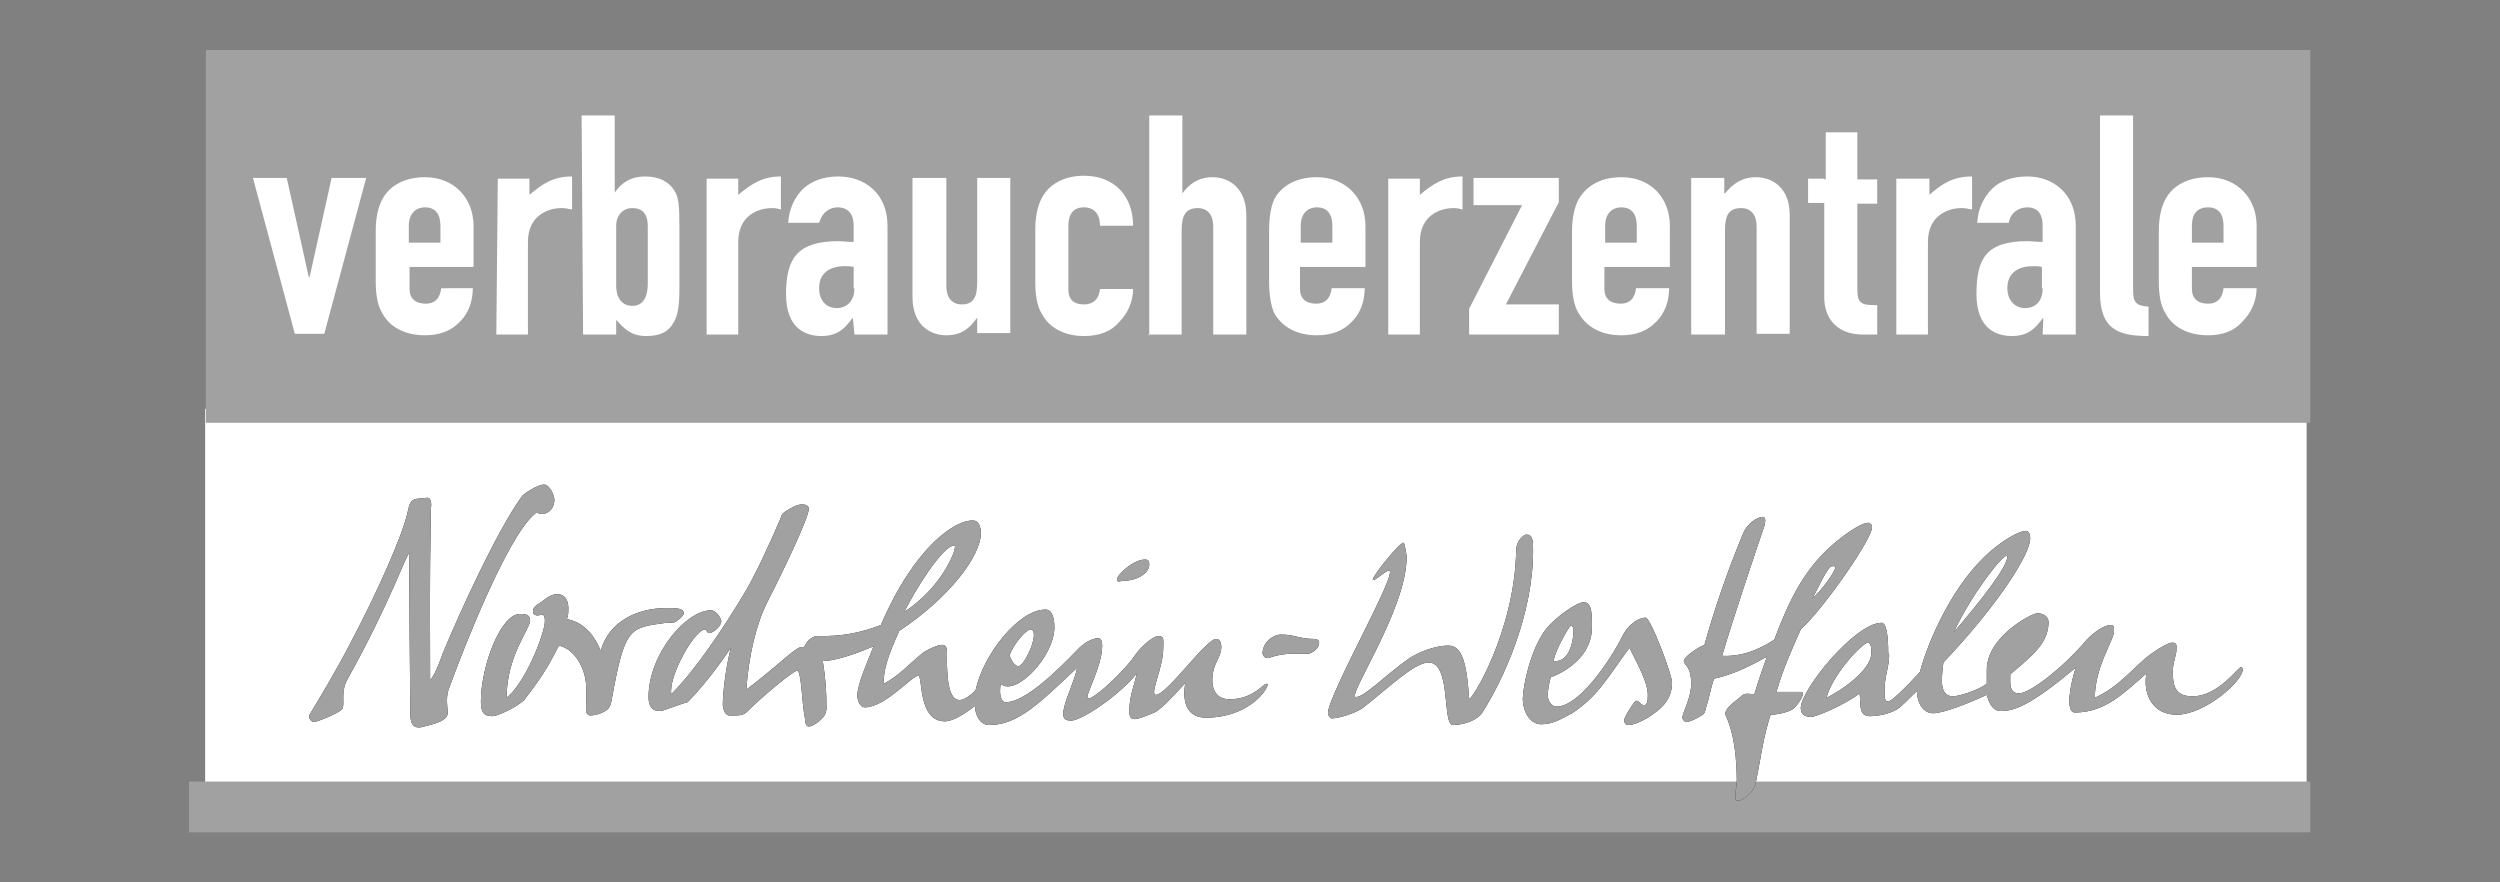 <?xml version="1.0" encoding="utf-8"?>
<!-- Generator: Adobe Illustrator 22.0.1, SVG Export Plug-In . SVG Version: 6.00 Build 0)  -->
<svg version="1.1" id="vz" xmlns="http://www.w3.org/2000/svg" xmlns:xlink="http://www.w3.org/1999/xlink" x="0px" y="0px"
	 viewBox="0 0 340 120" style="enable-background:new 0 0 340 120;" xml:space="preserve">
<rect x="0" y="0" width="340" height="120" fill="#808080" stroke="none"/>
<style type="text/css">
	.st0{fill:#FFFFFF;}
	.st1{fill:#A1A1A1;}
	.st2{clip-path:url(#SVGID_2_);fill:#FFFFFF;}
	.st3{clip-path:url(#SVGID_4_);fill:#A1A1A1;}
	.st4{clip-path:url(#SVGID_6_);fill:#181716;}
	.st5{clip-path:url(#SVGID_8_);fill:#A1A1A1;}
	.st6{clip-path:url(#SVGID_10_);fill:#181716;}
	.st7{clip-path:url(#SVGID_12_);fill:#A1A1A1;}
	.st8{clip-path:url(#SVGID_14_);fill:#181716;}
	.st9{clip-path:url(#SVGID_16_);fill:#A1A1A1;}
	.st10{clip-path:url(#SVGID_18_);fill:#181716;}
	.st11{clip-path:url(#SVGID_20_);fill:#A1A1A1;}
	.st12{clip-path:url(#SVGID_22_);fill:#181716;}
	.st13{clip-path:url(#SVGID_24_);fill:#A1A1A1;}
	.st14{clip-path:url(#SVGID_26_);fill:#181716;}
	.st15{clip-path:url(#SVGID_28_);fill:#A1A1A1;}
	.st16{clip-path:url(#SVGID_30_);fill:#181716;}
	.st17{clip-path:url(#SVGID_32_);fill:#A1A1A1;}
	.st18{clip-path:url(#SVGID_34_);fill:#181716;}
	.st19{clip-path:url(#SVGID_36_);fill:#A1A1A1;}
	.st20{clip-path:url(#SVGID_38_);fill:#181716;}
	.st21{clip-path:url(#SVGID_40_);fill:#A1A1A1;}
</style>
<g>
	<rect x="27.9" y="55.6" class="st0" width="285.8" height="52.8"/>
	<rect x="28" y="6.8" class="st1" width="286.2" height="50.7"/>
	<g>
		<g>
			<g>
				<g>
					<defs>
						<rect id="SVGID_1_" x="25.7" y="6.8" width="288.6" height="106.4"/>
					</defs>
					<clipPath id="SVGID_2_">
						<use xlink:href="#SVGID_1_"  style="overflow:visible;"/>
					</clipPath>
					<path class="st2" d="M298.1,30.7c0-1.6,0.7-2.5,2.2-2.5c1.4,0,2.1,0.9,2.1,2.5V33h-4.3V30.7z M306.9,36.5v-5.8
						c0-3.7-2.6-6.6-6.6-6.6c-2.7,0-4.8,1.1-5.8,3c-0.6,1.1-0.9,2.6-0.9,4.3v6.9c0,1.6,0.2,3.2,0.9,4.3c1,1.9,3.1,3,5.8,3
						c2,0,3.6-0.6,4.7-1.9c1.1-1.1,1.9-2.7,1.9-4.5h-4.5c-0.1,0.9-0.5,2.1-2.1,2.1c-1.4,0-2.2-0.7-2.2-2v-3H306.9z M285.6,39.8
						c0,5,2.5,5.9,6.6,5.9v-4c-1.7-0.1-2.1-0.6-2.1-2.2V15.7h-4.5V39.8L285.6,39.8z M277.8,39.2c0,1.7-0.9,2.7-2.4,2.7
						c-1.4,0-2.4-1.1-2.4-2.7c0-2.2,1.6-3,3.5-3c0.4,0,0.7,0,1.2,0.1V39.2L277.8,39.2z M277.8,45.5h4.5V30.7c0-4.3-3-6.7-6.6-6.7
						c-2,0-3.7,0.6-4.8,1.7s-1.9,2.7-2,4.6h4.3c0.2-1.4,1.4-2.1,2.5-2.1c1.6,0,2.1,1.1,2.1,2.5v2.2c-0.9,0-1.5-0.1-2.1-0.1
						c-5.6,0-6.9,2.4-6.9,7.2c0,4.7,2.7,5.7,4.8,5.7c2.1,0,3.1-0.9,4.2-2.4h0.1L277.8,45.5L277.8,45.5z M257.9,45.5h4.3V32.9
						c0-3.5,2.6-4.6,4.6-4.6c0.5,0,0.9,0.1,1.4,0.2v-4.5c-2.6,0-4.1,1-5.8,2.5v-2.2h-4.5V45.5z M248.1,24.3h-2.2v3.3h2.2v12.9
						c0,2.2,1.2,5,5.3,5h1.9v-4c-2,0-2.7-0.1-2.7-2.1V27.7h2.7v-3.3h-2.7v-6.4h-4.3v6.4H248.1z M230.1,45.5h4.5V31.3
						c0-2,0.5-3,2.2-3c1.4,0,2.1,1,2.1,2.5v14.6h4.5V29.2c0-3.7-2.4-5.1-4.6-5.1c-2,0-3.2,1-4.2,2.2h-0.1v-2.1H230v21.3H230.1z
						 M218.3,30.7c0-1.6,0.9-2.5,2.2-2.5c1.4,0,2.1,0.9,2.1,2.5V33h-4.3V30.7z M227.1,36.5v-5.8c0-3.7-2.5-6.6-6.6-6.6
						c-2.7,0-4.7,1.1-5.8,3c-0.6,1.1-0.9,2.6-0.9,4.3v6.9c0,1.6,0.2,3.2,0.9,4.3c1.1,1.9,3.1,3,5.8,3c2,0,3.6-0.6,4.8-1.9
						c1.1-1.1,1.7-2.7,1.7-4.5h-4.5c-0.1,0.9-0.5,2.1-2.1,2.1c-1.4,0-2.2-0.7-2.2-2v-3H227.1z M199.7,45.5h12.3v-4.1h-7.2l7.2-13.9
						v-3.3h-11.6v3.7h6.6l-7.2,14.1V45.5z M188.8,45.5h4.3V32.9c0-3.5,2.6-4.6,4.6-4.6c0.5,0,0.9,0.1,1.2,0.2v-4.5
						c-2.5,0-4,1-5.8,2.5v-2.2h-4.3V45.5z M176.9,30.7c0-1.6,0.9-2.5,2.2-2.5c1.4,0,2.1,0.9,2.1,2.5V33h-4.3V30.7z M185.7,36.5v-5.8
						c0-3.7-2.6-6.6-6.6-6.6c-2.7,0-4.8,1.1-5.8,3c-0.5,1.1-0.7,2.6-0.7,4.3v6.9c0,1.6,0.2,3.2,0.7,4.3c1.1,1.9,3.1,3,5.8,3
						c2,0,3.6-0.6,4.8-1.9c1.1-1.1,1.7-2.7,1.7-4.5h-4.5c-0.1,0.9-0.5,2.1-2.1,2.1c-1.4,0-2.2-0.7-2.2-2v-3H185.7z M156.2,45.5h4.5
						V31.3c0-1.9,0.5-3,2.2-3c1.4,0,2.1,1,2.1,2.5v14.7h4.5V29.3c0-3.8-2.4-5.2-4.6-5.2c-2,0-3.2,1-4.1,2.2l0,0V15.7h-4.5v29.9
						H156.2z M145.3,30.7c0-1.6,0.7-2.5,2.1-2.5s2.2,0.9,2.2,2.5h4.5c0-4-2.5-6.8-6.7-6.8c-2.6,0-4.7,1.1-5.7,3
						c-0.6,1.1-0.9,2.6-0.9,4.3v7.2c0,1.6,0.2,3.2,0.9,4.3c1,1.9,3.1,3,5.7,3c2.1,0,3.7-0.6,4.8-1.9c1.1-1.1,1.9-2.7,1.9-4.5h-4.5
						c-0.1,0.9-0.5,2.1-2.2,2.1c-1.4,0-2.1-0.7-2.1-2C145.3,39.5,145.3,30.7,145.3,30.7z M137.4,24.2h-4.5v14.2c0,2-0.5,3-2.1,3
						c-1.4,0-2.1-1-2.1-2.5V24.2h-4.6v16.2c0,3.8,2.4,5.2,4.6,5.2c2.1,0,3.2-1,4.2-2.4l0,0v2.1h4.5
						C137.4,45.4,137.4,24.2,137.4,24.2z M116.2,39.2c0,1.7-1,2.7-2.4,2.7c-1.5,0-2.4-1.1-2.4-2.7c0-2.2,1.6-3,3.5-3
						c0.4,0,0.7,0,1.2,0.1V39.2z M116.2,45.5h4.5V30.7c0-4.3-3-6.7-6.7-6.7c-2,0-3.6,0.6-4.8,1.7c-1.1,1.1-1.9,2.7-2,4.6h4.2
						c0.4-1.4,1.4-2.1,2.5-2.1c1.6,0,2.2,1.1,2.2,2.5v2.2c-1,0-1.5-0.1-2.1-0.1c-5.6,0-7.1,2.4-7.1,7.2c0,4.7,2.7,5.7,4.8,5.7
						c2.1,0,3.1-0.9,4.2-2.4h0.1L116.2,45.5L116.2,45.5z M96.1,45.5h4.3V32.9c0-3.5,2.6-4.6,4.6-4.6c0.5,0,0.9,0.1,1.2,0.2v-4.5
						c-2.5,0-4,1-5.8,2.5v-2.2h-4.3V45.5z M88.1,38.6c0,1.7-0.6,3-2.1,3c-1.4,0-2.2-1.1-2.2-2.7v-8.2c0-1.4,0.9-2.4,2.2-2.4
						c1.7,0,2.1,1.2,2.1,2.5V38.6z M79.3,45.5h4.5v-2c1.1,1.2,2,2.2,4.1,2.2c1.9,0,3.1-0.6,3.8-2c0.5-0.9,0.7-2.2,0.7-4.5v-8.2
						c0-3.1-0.1-4.2-0.7-5.1c-0.7-1.1-1.9-1.9-4-1.9c-1.7,0-3.1,0.7-4.1,2.2l0,0V15.7h-4.5L79.3,45.5L79.3,45.5z M67.5,45.5h4.3
						V32.9c0-3.5,2.6-4.6,4.6-4.6c0.5,0,0.9,0.1,1.4,0.2v-4.5c-2.6,0-4,1-5.8,2.5v-2.2h-4.3L67.5,45.5L67.5,45.5z M55.6,30.7
						c0-1.6,0.9-2.5,2.2-2.5c1.4,0,2.1,0.9,2.1,2.5V33h-4.3V30.7z M64.4,36.5v-5.8c0-3.7-2.6-6.6-6.6-6.6c-2.7,0-4.8,1.1-5.8,3
						c-0.6,1.1-0.9,2.6-0.9,4.3v6.9c0,1.6,0.2,3.2,0.9,4.3c1,1.9,3.1,3,5.8,3c2,0,3.6-0.6,4.8-1.9c1.1-1.1,1.7-2.7,1.7-4.5H60
						c-0.1,0.9-0.5,2.1-2.1,2.1c-1.4,0-2.2-0.7-2.2-2v-3H64.4z M49.8,24.2h-4.7l-3,13.5H42l-3-13.5h-4.6l5.7,21.2h4L49.8,24.2z"/>
				</g>
			</g>
		</g>
		<g>
			<g>
				<g>
					<defs>
						<rect id="SVGID_3_" x="25.7" y="6.8" width="288.6" height="106.4"/>
					</defs>
					<clipPath id="SVGID_4_">
						<use xlink:href="#SVGID_3_"  style="overflow:visible;"/>
					</clipPath>
					<rect x="25.7" y="106.3" class="st3" width="288.5" height="6.9"/>
				</g>
			</g>
		</g>
		<g>
			<g>
				<g>
					<defs>
						<rect id="SVGID_5_" x="25.7" y="6.8" width="288.6" height="106.4"/>
					</defs>
					<clipPath id="SVGID_6_">
						<use xlink:href="#SVGID_5_"  style="overflow:visible;"/>
					</clipPath>
					<path class="st4" d="M211.3,89.9c1.7,0.2,2.6-1.7,2.7-4.1c0-0.4-0.1-0.7-0.4-0.7C213.4,85.2,211.4,88.6,211.3,89.9 M209.6,98.5
						c-1.5,0-2.5-1.7-2.5-3.5c0-1.5,1-6.7,3.2-9.5c1.2-1.5,4.1-3.6,5.1-3.6c1.2,0,1.1,2,1.1,3.5c0,3.6-3.3,5.9-5.6,6.7
						c-0.2,0.7-0.4,1.7-0.4,2.5c0,0.7,0.5,1.5,1.2,1.5c3,0,7.2-6.1,8.9-9.5c1-2,2.5-2.6,3.2-2.6s3.6,7.8,3.6,8.8
						c0,2.5-1.6,3.7-3.3,4.8c-1,0.6-2,1-2.6,1c-0.4,0-0.6-0.2-0.6-0.7c0-0.4,1.4-2.6,1.6-2.6c0.5,0,0.6,0.6,1.1,0.6s0.5-0.9,0.5-1.4
						c0-1.7-1.4-4.2-2.5-6.4c-3,4.1-4.3,6.6-7.8,8.9C212.4,97.7,211.3,98.5,209.6,98.5"/>
				</g>
			</g>
		</g>
		<g>
			<g>
				<g>
					<defs>
						<rect id="SVGID_7_" x="25.7" y="6.8" width="288.6" height="106.4"/>
					</defs>
					<clipPath id="SVGID_8_">
						<use xlink:href="#SVGID_7_"  style="overflow:visible;"/>
					</clipPath>
					<path class="st5" d="M211.3,89.9c1.7,0.2,2.6-1.7,2.7-4.1c0-0.4-0.1-0.7-0.4-0.7C213.4,85.2,211.4,88.6,211.3,89.9 M209.6,98.5
						c-1.5,0-2.5-1.7-2.5-3.5c0-1.5,1-6.7,3.2-9.5c1.2-1.5,4.1-3.6,5.1-3.6c1.2,0,1.1,2,1.1,3.5c0,3.6-3.3,5.9-5.6,6.7
						c-0.2,0.7-0.4,1.7-0.4,2.5c0,0.7,0.5,1.5,1.2,1.5c3,0,7.2-6.1,8.9-9.5c1-2,2.5-2.6,3.2-2.6s3.6,7.8,3.6,8.8
						c0,2.5-1.6,3.7-3.3,4.8c-1,0.6-2,1-2.6,1c-0.4,0-0.6-0.2-0.6-0.7c0-0.4,1.4-2.6,1.6-2.6c0.5,0,0.6,0.6,1.1,0.6s0.5-0.9,0.5-1.4
						c0-1.7-1.4-4.2-2.5-6.4c-3,4.1-4.3,6.6-7.8,8.9C212.4,97.7,211.3,98.5,209.6,98.5"/>
				</g>
			</g>
		</g>
		<g>
			<g>
				<g>
					<defs>
						<rect id="SVGID_9_" x="25.7" y="6.8" width="288.6" height="106.4"/>
					</defs>
					<clipPath id="SVGID_10_">
						<use xlink:href="#SVGID_9_"  style="overflow:visible;"/>
					</clipPath>
					<path class="st6" d="M246.5,81.4c1.2-1.1,3-3.5,3.1-4.2c0-0.2-0.1-0.2-0.4-0.2C248.6,76.9,247.2,80.1,246.5,81.4 M229.3,98.2
						c-0.2,0-0.5-0.4-0.5-0.6c0-0.6,1.2-2.7,1.2-4.6c0-2.5-1-2.5-1-3.1c0-0.5,1.6-1.7,2.8-2.2c1.6-5.6,3.1-9.9,5.2-15
						c0.6-1.6,2.1-2.4,2.7-2.4c0.4,0,0.5,0.4,0.2,1.4c-1.2,3.5-4,11.8-5.7,17.5c2.2,0.1,4.5-0.5,7.1-2.2c2.1-5.6,4.1-9.5,7.8-12.8
						c1.7-1.5,4-3.1,5-3.1c0.2,0,0.5,0.2,0.5,0.6c0,1.6-6.6,11.1-9.7,13.9c-1.1,2.5-2.4,5.3-3.3,8.5c1.2,0,2,0,3.2,0
						c0.2,0,0.4,0,0.4,0.2c0,0.5-0.6,1.4-1.2,2c-0.5,0.5-2.2,0.9-3.2,0.9c-1.1,3.5-1.2,5.3-2,9.2c-0.4,1.7-2,2.5-2.4,2.5
						s-0.4-0.2-0.4-0.7c0-0.7,0.2-1.2,0.2-2c0-5-0.9-7.6-1.5-8.9c-0.4-0.9,1.6-2.1,2.2-2.7c0.4-0.4,1-0.2,1.7-0.2
						c0.6-2,1.2-3.7,1.7-5.1c-2.8,1.6-5.2,2.6-7.2,3c-0.5,1.5-0.6,2.5-1.1,4c-0.1,0.4-0.1,0.6-0.4,0.9
						C231.1,97.5,229.9,98.2,229.3,98.2"/>
				</g>
			</g>
		</g>
		<g>
			<g>
				<g>
					<defs>
						<rect id="SVGID_11_" x="25.7" y="6.8" width="288.6" height="106.4"/>
					</defs>
					<clipPath id="SVGID_12_">
						<use xlink:href="#SVGID_11_"  style="overflow:visible;"/>
					</clipPath>
					<path class="st7" d="M246.5,81.4c1.2-1.1,3-3.5,3.1-4.2c0-0.2-0.1-0.2-0.4-0.2C248.6,76.9,247.2,80.1,246.5,81.4 M229.3,98.2
						c-0.2,0-0.5-0.4-0.5-0.6c0-0.6,1.2-2.7,1.2-4.6c0-2.5-1-2.5-1-3.1c0-0.5,1.6-1.7,2.8-2.2c1.6-5.6,3.1-9.9,5.2-15
						c0.6-1.6,2.1-2.4,2.7-2.4c0.4,0,0.5,0.4,0.2,1.4c-1.2,3.5-4,11.8-5.7,17.5c2.2,0.1,4.5-0.5,7.1-2.2c2.1-5.6,4.1-9.5,7.8-12.8
						c1.7-1.5,4-3.1,5-3.1c0.2,0,0.5,0.2,0.5,0.6c0,1.6-6.6,11.1-9.7,13.9c-1.1,2.5-2.4,5.3-3.3,8.5c1.2,0,2,0,3.2,0
						c0.2,0,0.4,0,0.4,0.2c0,0.5-0.6,1.4-1.2,2c-0.5,0.5-2.2,0.9-3.2,0.9c-1.1,3.5-1.2,5.3-2,9.2c-0.4,1.7-2,2.5-2.4,2.5
						s-0.4-0.2-0.4-0.7c0-0.7,0.2-1.2,0.2-2c0-5-0.9-7.6-1.5-8.9c-0.4-0.9,1.6-2.1,2.2-2.7c0.4-0.4,1-0.2,1.7-0.2
						c0.6-2,1.2-3.7,1.7-5.1c-2.8,1.6-5.2,2.6-7.2,3c-0.5,1.5-0.6,2.5-1.1,4c-0.1,0.4-0.1,0.6-0.4,0.9
						C231.1,97.5,229.9,98.2,229.3,98.2"/>
				</g>
			</g>
		</g>
		<g>
			<g>
				<g>
					<defs>
						<rect id="SVGID_13_" x="25.7" y="6.8" width="288.6" height="106.4"/>
					</defs>
					<clipPath id="SVGID_14_">
						<use xlink:href="#SVGID_13_"  style="overflow:visible;"/>
					</clipPath>
					<path class="st8" d="M265.7,86c3.7-4.3,7.3-8.9,7.3-10.3c0-0.1,0-0.1-0.1-0.1C272.3,75.5,268.2,80.7,265.7,86 M248.4,94.9
						c1.5-0.7,6.1-3.6,6.1-6.1c0-0.6,0-1.4-0.5-1.4C253.1,87.6,249.2,91.8,248.4,94.9 M264.3,90.1c-0.1,0.9-0.2,1.6-0.2,2.5
						c0,1.5,0.6,2.1,1.5,2.1c0.7,0,3.2-0.7,4.6-1.7c0-0.7,0-1.1,0-1.9c0-4.5,6.1-7.7,6.9-7.7c0.7,0,1.5,0.4,1.5,1.2
						c0,2.8-2.1,4.5-5.2,7.1c0,1.2-0.2,2.6,1.2,2.6c1.4,0,5.8-3.3,9.2-7.3c1-1.1,2.5-2,3.2-2c0.6,0,0.5,0.4,0.5,0.9
						c0,1.1-2.6,4.8-2.6,9c3-1.4,4.3-3.1,6.9-5.4c1.5-1.2,3.1-2.1,3.6-2.1c0.7,0,0.6,0.4,0.6,0.9c0,0.9-0.5,1.7-0.5,3.1
						c0,2,0.4,3.3,2.7,3.3c3.5,0,6.2-4,6.6-4c0.1,0,0.2,0.2,0.2,0.4c0,1.5-5.1,6.1-9,6.1c-3.1,0-4.6-2.6-4.1-5.6
						c-3,2.6-5.6,5.3-9.7,5.3c-1.4,0-0.6-4,0.1-6.1c-6.1,5.1-8.3,5.9-10.2,5.9c-1.1,0-1.6-1.1-1.9-2.2c-2.6,1.2-5.9,2.5-7.3,2.5
						s-2.2-1.5-2.2-3c-0.7,0.6-1.4,1.4-2.1,2c-1.1,1.1-3.3,1.4-4.3,1.4c-1.6,0-1.2-1.7-1.4-3.1c-1.9,1.5-5.9,3.2-6.6,3.2
						c-0.6,0-1.4-0.2-1.4-1.2c0-2.5,7.4-11.6,11-11.6c0.7,0,0.9,2,0.9,4.1c0.2,0,0.1,0.6,0.1,0.9c-0.2,1.7-0.6,2.5-0.6,4.2
						c0,0.6-0.1,1.5,0.5,1.5c0.4,0,2.1-1.6,4.3-4c1.2-4.5,4.7-12.3,9.7-16.5c1.6-1.4,3.8-2.7,4.7-2.7c0.4,0,0.6,0.5,0.6,0.9
						C276.3,75.1,271.8,82.2,264.3,90.1"/>
				</g>
			</g>
		</g>
		<g>
			<g>
				<g>
					<defs>
						<rect id="SVGID_15_" x="25.7" y="6.8" width="288.6" height="106.4"/>
					</defs>
					<clipPath id="SVGID_16_">
						<use xlink:href="#SVGID_15_"  style="overflow:visible;"/>
					</clipPath>
					<path class="st9" d="M265.7,86c3.7-4.3,7.3-8.9,7.3-10.3c0-0.1,0-0.1-0.1-0.1C272.3,75.5,268.2,80.7,265.7,86 M248.4,94.9
						c1.5-0.7,6.1-3.6,6.1-6.1c0-0.6,0-1.4-0.5-1.4C253.1,87.6,249.2,91.8,248.4,94.9 M264.3,90.1c-0.1,0.9-0.2,1.6-0.2,2.5
						c0,1.5,0.6,2.1,1.5,2.1c0.7,0,3.2-0.7,4.6-1.7c0-0.7,0-1.1,0-1.9c0-4.5,6.1-7.7,6.9-7.7c0.7,0,1.5,0.4,1.5,1.2
						c0,2.8-2.1,4.5-5.2,7.1c0,1.2-0.2,2.6,1.2,2.6c1.4,0,5.8-3.3,9.2-7.3c1-1.1,2.5-2,3.2-2c0.6,0,0.5,0.4,0.5,0.9
						c0,1.1-2.6,4.8-2.6,9c3-1.4,4.3-3.1,6.9-5.4c1.5-1.2,3.1-2.1,3.6-2.1c0.7,0,0.6,0.4,0.6,0.9c0,0.9-0.5,1.7-0.5,3.1
						c0,2,0.4,3.3,2.7,3.3c3.5,0,6.2-4,6.6-4c0.1,0,0.2,0.2,0.2,0.4c0,1.5-5.1,6.1-9,6.1c-3.1,0-4.6-2.6-4.1-5.6
						c-3,2.6-5.6,5.3-9.7,5.3c-1.4,0-0.6-4,0.1-6.1c-6.1,5.1-8.3,5.9-10.2,5.9c-1.1,0-1.6-1.1-1.9-2.2c-2.6,1.2-5.9,2.5-7.3,2.5
						s-2.2-1.5-2.2-3c-0.7,0.6-1.4,1.4-2.1,2c-1.1,1.1-3.3,1.4-4.3,1.4c-1.6,0-1.2-1.7-1.4-3.1c-1.9,1.5-5.9,3.2-6.6,3.2
						c-0.6,0-1.4-0.2-1.4-1.2c0-2.5,7.4-11.6,11-11.6c0.7,0,0.9,2,0.9,4.1c0.2,0,0.1,0.6,0.1,0.9c-0.2,1.7-0.6,2.5-0.6,4.2
						c0,0.6-0.1,1.5,0.5,1.5c0.4,0,2.1-1.6,4.3-4c1.2-4.5,4.7-12.3,9.7-16.5c1.6-1.4,3.8-2.7,4.7-2.7c0.4,0,0.6,0.5,0.6,0.9
						C276.3,75.1,271.8,82.2,264.3,90.1"/>
				</g>
			</g>
		</g>
		<g>
			<g>
				<g>
					<defs>
						<rect id="SVGID_17_" x="25.7" y="6.8" width="288.6" height="106.4"/>
					</defs>
					<clipPath id="SVGID_18_">
						<use xlink:href="#SVGID_17_"  style="overflow:visible;"/>
					</clipPath>
					<path class="st10" d="M123,83.2c5.4-3.5,7.3-9,6.8-9C128.2,74.1,124.2,80.7,123,83.2 M137.3,89.1c0.2,0.7,0.7,1.5,1.2,1.5
						c0.9,0,3.1-5,1.6-5C139.5,85.7,137.9,87.5,137.3,89.1 M89.7,96.7c-0.9,0-1.5-0.5-1.5-1.9c0-5.8,5.1-11.8,8.5-11.8
						c0.7,0,1.4,1.1,1.4,1.5c0,0.7-1.2,1.6-1.6,1.6s-0.4-0.5-0.6-0.5c-1.4,0-5,6.3-4.6,8.8c3.3-3.3,7.1-9,9.8-13.5
						c1.4-2.2,3.7-7.2,5.1-10.5c0.1-0.5,0.4-0.7,0.7-0.9c0.7-0.4,1.4-0.9,2.2-0.9c0.5,0,0.9,0.2,0.9,0.6c0,1.1-3.1,7.7-5.7,12.8
						c-1.5,3-2.5,7.4-2.8,11.8c5-3.8,7.2-6.4,7.8-5.7c0.4-0.7,0.6-1.1,1.2-1.4c0.2-0.1,0.4-0.2,0.5-0.2c3.6,0.1,6.2-0.5,8.8-1.5
						c4.6-10.7,10.2-14.4,12.6-14.2c0.7,0,1,0.9,1,1.7c0,3.1-4.3,8.8-11.1,13.3c-1.5,3.3-2.2,5.4-2.1,7.2c2.2-1.2,3.3-2.6,5.3-4.2
						c0.5-0.4,2-1.1,2.6-1.1c1,0,0.6,1.2,0.7,3c0.1,3.2,0.7,4.5,1.7,4.5c0.9,0,2.1-1.2,2.2-1.4c1-4.7,5.8-10.9,9.5-10.9
						c0.9,0,1.2,1.2,1.2,2.4c0,4-5.3,9.5-7.3,7.7c-0.2,1.1-0.1,2.5,0.7,2.5c2.6,0,6.9-4.2,9.7-7.1c0.9-1,2.1-1.6,2.8-1.6
						c0.5,0,0.6,0.5,0.6,1c0,3-2.6,7.2-1.9,7.2c1,0,5.2-4.1,6.3-5.8c1.1-1.6,2.7-2.7,3.2-2.7c0.9,0,0.7,0.5,0.7,1.7
						c0,2.6-1.9,6.3-1,6.3c1.5,0,6.8-7.6,8.2-7.6c0.5,0,0.7,0.5,0.7,1.1c0,0.9-0.5,1.6-0.9,2.6c-0.6,1.7-0.6,4.5,2,4.5
						c3.2,0,4.6-2.1,5-2.1c0.1,0,0.2,0,0.2,0.1c0,0.7-2.6,4.5-8.4,4.5c-2.8,0-3.2-2.5-2.8-4.7c-1.5,1.6-3.3,3.6-4.2,4
						c-1.2,0.5-2.2,0.9-2.7,0.9c-0.7,0-0.7-0.6-0.7-1.2c0-2,0.6-3.1,1-5c-2.6,3.2-7.6,6.4-8.9,6.4c-0.6,0-1.1-0.1-1.1-0.9
						c0-1.5,1.5-4.3,1.9-6.3c-5.3,5-8.1,7.8-12,7.8c-1.1,0-1.9-1.2-1.9-2.6c-1.4,1.1-3,2.1-4.1,2.1c-3.7,0-3-6.2-3.6-6.2
						c-0.9,0-4.5,4.3-7.3,4.3c-0.6,0-1-0.9-1-1.6c0-1.6,1.4-4.6,2.2-6.7c-3.3,1.4-5.6,2-6.9,2c0.4,2.5,0.5,4.1,0.5,6.4
						c0,0.4-0.1,0.6-0.2,0.9c-0.6,0.9-1.7,1.6-2.2,1.6c-0.4,0-0.5-0.5-0.5-0.9c-0.5-2.6-0.5-6.7-1.1-6.7c-0.4,0-4.3,3.1-6.8,5.6
						c-0.6,0.6-1.4,0.5-2.4,0.5c-0.6,0-0.9-0.9-0.9-1.5c0-1.5,0.4-5.1,1.1-7.7c-2,3-4.3,5.8-5.9,7.4C92,95.9,90.3,96.7,89.7,96.7"/>
				</g>
			</g>
		</g>
		<g>
			<g>
				<g>
					<defs>
						<rect id="SVGID_19_" x="25.7" y="6.8" width="288.6" height="106.4"/>
					</defs>
					<clipPath id="SVGID_20_">
						<use xlink:href="#SVGID_19_"  style="overflow:visible;"/>
					</clipPath>
					<path class="st11" d="M123,83.2c5.4-3.5,7.3-9,6.8-9C128.2,74.1,124.2,80.7,123,83.2 M137.3,89.1c0.2,0.7,0.7,1.5,1.2,1.5
						c0.9,0,3.1-5,1.6-5C139.5,85.7,137.9,87.5,137.3,89.1 M89.7,96.7c-0.9,0-1.5-0.5-1.5-1.9c0-5.8,5.1-11.8,8.5-11.8
						c0.7,0,1.4,1.1,1.4,1.5c0,0.7-1.2,1.6-1.6,1.6s-0.4-0.5-0.6-0.5c-1.4,0-5,6.3-4.6,8.8c3.3-3.3,7.1-9,9.8-13.5
						c1.4-2.2,3.7-7.2,5.1-10.5c0.1-0.5,0.4-0.7,0.7-0.9c0.7-0.4,1.4-0.9,2.2-0.9c0.5,0,0.9,0.2,0.9,0.6c0,1.1-3.1,7.7-5.7,12.8
						c-1.5,3-2.5,7.4-2.8,11.8c5-3.8,7.2-6.4,7.8-5.7c0.4-0.7,0.6-1.1,1.2-1.4c0.2-0.1,0.4-0.2,0.5-0.2c3.6,0.1,6.2-0.5,8.8-1.5
						c4.6-10.7,10.2-14.4,12.6-14.2c0.7,0,1,0.9,1,1.7c0,3.1-4.3,8.8-11.1,13.3c-1.5,3.3-2.2,5.4-2.1,7.2c2.2-1.2,3.3-2.6,5.3-4.2
						c0.5-0.4,2-1.1,2.6-1.1c1,0,0.6,1.2,0.7,3c0.1,3.2,0.7,4.5,1.7,4.5c0.9,0,2.1-1.2,2.2-1.4c1-4.7,5.8-10.9,9.5-10.9
						c0.9,0,1.2,1.2,1.2,2.4c0,4-5.3,9.5-7.3,7.7c-0.2,1.1-0.1,2.5,0.7,2.5c2.6,0,6.9-4.2,9.7-7.1c0.9-1,2.1-1.6,2.8-1.6
						c0.5,0,0.6,0.5,0.6,1c0,3-2.6,7.2-1.9,7.2c1,0,5.2-4.1,6.3-5.8c1.1-1.6,2.7-2.7,3.2-2.7c0.9,0,0.7,0.5,0.7,1.7
						c0,2.6-1.9,6.3-1,6.3c1.5,0,6.8-7.6,8.2-7.6c0.5,0,0.7,0.5,0.7,1.1c0,0.9-0.5,1.6-0.9,2.6c-0.6,1.7-0.6,4.5,2,4.5
						c3.2,0,4.6-2.1,5-2.1c0.1,0,0.2,0,0.2,0.1c0,0.7-2.6,4.5-8.4,4.5c-2.8,0-3.2-2.5-2.8-4.7c-1.5,1.6-3.3,3.6-4.2,4
						c-1.2,0.5-2.2,0.9-2.7,0.9c-0.7,0-0.7-0.6-0.7-1.2c0-2,0.6-3.1,1-5c-2.6,3.2-7.6,6.4-8.9,6.4c-0.6,0-1.1-0.1-1.1-0.9
						c0-1.5,1.5-4.3,1.9-6.3c-5.3,5-8.1,7.8-12,7.8c-1.1,0-1.9-1.2-1.9-2.6c-1.4,1.1-3,2.1-4.1,2.1c-3.7,0-3-6.2-3.6-6.2
						c-0.9,0-4.5,4.3-7.3,4.3c-0.6,0-1-0.9-1-1.6c0-1.6,1.4-4.6,2.2-6.7c-3.3,1.4-5.6,2-6.9,2c0.4,2.5,0.5,4.1,0.5,6.4
						c0,0.4-0.1,0.6-0.2,0.9c-0.6,0.9-1.7,1.6-2.2,1.6c-0.4,0-0.5-0.5-0.5-0.9c-0.5-2.6-0.5-6.7-1.1-6.7c-0.4,0-4.3,3.1-6.8,5.6
						c-0.6,0.6-1.4,0.5-2.4,0.5c-0.6,0-0.9-0.9-0.9-1.5c0-1.5,0.4-5.1,1.1-7.7c-2,3-4.3,5.8-5.9,7.4C92,95.9,90.3,96.7,89.7,96.7"/>
				</g>
			</g>
		</g>
		<g>
			<g>
				<g>
					<defs>
						<rect id="SVGID_21_" x="25.7" y="6.8" width="288.6" height="106.4"/>
					</defs>
					<clipPath id="SVGID_22_">
						<use xlink:href="#SVGID_21_"  style="overflow:visible;"/>
					</clipPath>
					<path class="st12" d="M42.1,97.2c1.2-2,3.6-5.9,5.9-10.4c3.2-6.1,6.6-13.6,7.4-17c0.2-0.7,0.2-1.6,1-1.9
						c0.2-0.1,1.1-0.1,1.6-0.2c0.7-0.1,0.7,0.9,0.6,1.6c-0.2,11.6-0.1,15.4-0.1,23.2c0.6-0.7,1.1-1.9,1.7-3.6
						c2.4-5.8,7.3-16.5,10.7-21.3c0.2-0.4,2.2-1.7,3.1-1.7c0.7,0,1.4,1.4,1.4,2.1c0,1-0.7,1.9-1.7,1.9c-0.6,0-0.6-0.4-1.1,0.1
						C68.9,73.3,63.1,88,61,93.8c-0.4,1.1-0.1,2.8-0.1,3.1c0,1.2-2,1.6-3.6,2c-1.2,0.2-1.5-0.6-1.5-1.9c0-1.1-0.2-19.1-0.1-21.8
						c-0.4,0-2.6,6.7-8.4,17.1c-1,1.7-0.4,3.3-0.7,4c-0.2,0.6-3.1,1.7-3.8,1.9C42.2,98.2,41.9,97.5,42.1,97.2"/>
				</g>
			</g>
		</g>
		<g>
			<g>
				<g>
					<defs>
						<rect id="SVGID_23_" x="25.7" y="6.8" width="288.6" height="106.4"/>
					</defs>
					<clipPath id="SVGID_24_">
						<use xlink:href="#SVGID_23_"  style="overflow:visible;"/>
					</clipPath>
					<path class="st13" d="M42.1,97.2c1.2-2,3.6-5.9,5.9-10.4c3.2-6.1,6.6-13.6,7.4-17c0.2-0.7,0.2-1.6,1-1.9
						c0.2-0.1,1.1-0.1,1.6-0.2c0.7-0.1,0.7,0.9,0.6,1.6c-0.2,11.6-0.1,15.4-0.1,23.2c0.6-0.7,1.1-1.9,1.7-3.6
						c2.4-5.8,7.3-16.5,10.7-21.3c0.2-0.4,2.2-1.7,3.1-1.7c0.7,0,1.4,1.4,1.4,2.1c0,1-0.7,1.9-1.7,1.9c-0.6,0-0.6-0.4-1.1,0.1
						C68.9,73.3,63.1,88,61,93.8c-0.4,1.1-0.1,2.8-0.1,3.1c0,1.2-2,1.6-3.6,2c-1.2,0.2-1.5-0.6-1.5-1.9c0-1.1-0.2-19.1-0.1-21.8
						c-0.4,0-2.6,6.7-8.4,17.1c-1,1.7-0.4,3.3-0.7,4c-0.2,0.6-3.1,1.7-3.8,1.9C42.2,98.2,41.9,97.5,42.1,97.2"/>
				</g>
			</g>
		</g>
		<g>
			<g>
				<g>
					<defs>
						<rect id="SVGID_25_" x="25.7" y="6.8" width="288.6" height="106.4"/>
					</defs>
					<clipPath id="SVGID_26_">
						<use xlink:href="#SVGID_25_"  style="overflow:visible;"/>
					</clipPath>
					<path class="st14" d="M151.9,78.8c0-0.6,2.2-2.7,3.8-2.7c0.5,0,0.6,0.2,0.6,0.7c0,1-1.4,2.2-3.7,2.2
						C152.2,79.1,151.9,79.2,151.9,78.8"/>
				</g>
			</g>
		</g>
		<g>
			<g>
				<g>
					<defs>
						<rect id="SVGID_27_" x="25.7" y="6.8" width="288.6" height="106.4"/>
					</defs>
					<clipPath id="SVGID_28_">
						<use xlink:href="#SVGID_27_"  style="overflow:visible;"/>
					</clipPath>
					<path class="st15" d="M151.9,78.8c0-0.6,2.2-2.7,3.8-2.7c0.5,0,0.6,0.2,0.6,0.7c0,1-1.4,2.2-3.7,2.2
						C152.2,79.1,151.9,79.2,151.9,78.8"/>
				</g>
			</g>
		</g>
		<g>
			<g>
				<g>
					<defs>
						<rect id="SVGID_29_" x="25.7" y="6.8" width="288.6" height="106.4"/>
					</defs>
					<clipPath id="SVGID_30_">
						<use xlink:href="#SVGID_29_"  style="overflow:visible;"/>
					</clipPath>
					<path class="st16" d="M186.7,78.8c0-0.5,3.6-5,4.2-5c0.1,0,0.4,1.6,0.4,2c0,7.1-8.2,19-6.9,19c1.2,0,4-3,7.3-5.3
						c1.1-0.7,3.3-1.7,5.3-1.7c1.9,0,2.5,2.6,2.8,7.2c0.1,0.7,6.2-8.9,6.4-20.2c0-1.2,1-2.1,1.4-2.1c0.9,0,0.9,1,0.9,2.2
						c0,8.9-4.2,17.8-6.9,22c-0.7,1.1-2.6,1.7-4,1.7c-1.5,0-0.2-8.5-3.3-8.5c-2,0-5.6,3.6-9,6.2c-1,0.7-3.2,1.4-4.2,1.4
						c-0.2,0-0.5-0.4-0.5-0.7c0-2.5,9.7-19.4,8.3-19.4C188.4,77.6,186.7,79.3,186.7,78.8"/>
				</g>
			</g>
		</g>
		<g>
			<g>
				<g>
					<defs>
						<rect id="SVGID_31_" x="25.7" y="6.8" width="288.6" height="106.4"/>
					</defs>
					<clipPath id="SVGID_32_">
						<use xlink:href="#SVGID_31_"  style="overflow:visible;"/>
					</clipPath>
					<path class="st17" d="M186.7,78.8c0-0.5,3.6-5,4.2-5c0.1,0,0.4,1.6,0.4,2c0,7.1-8.2,19-6.9,19c1.2,0,4-3,7.3-5.3
						c1.1-0.7,3.3-1.7,5.3-1.7c1.9,0,2.5,2.6,2.8,7.2c0.1,0.7,6.2-8.9,6.4-20.2c0-1.2,1-2.1,1.4-2.1c0.9,0,0.9,1,0.9,2.2
						c0,8.9-4.2,17.8-6.9,22c-0.7,1.1-2.6,1.7-4,1.7c-1.5,0-0.2-8.5-3.3-8.5c-2,0-5.6,3.6-9,6.2c-1,0.7-3.2,1.4-4.2,1.4
						c-0.2,0-0.5-0.4-0.5-0.7c0-2.5,9.7-19.4,8.3-19.4C188.4,77.6,186.7,79.3,186.7,78.8"/>
				</g>
			</g>
		</g>
		<g>
			<g>
				<g>
					<defs>
						<rect id="SVGID_33_" x="25.7" y="6.8" width="288.6" height="106.4"/>
					</defs>
					<clipPath id="SVGID_34_">
						<use xlink:href="#SVGID_33_"  style="overflow:visible;"/>
					</clipPath>
					<path class="st18" d="M67,97.4c-1.2,0-1.6-0.5-1.6-2c0-4.8,2.7-11.9,5.3-11.9c0.6,0,1.4,0,1.4,0.9c0,1.1-3.2,4.8-3.2,10.5
						c2.7-2.2,5.2-8.9,5.2-10.4c0-0.4,0-0.9-0.4-0.9c-0.2,0-0.4,0.1-0.5,0.1c-0.2,0-0.7,0-0.7-0.5s0.2-0.7,0.6-1
						c0.9-0.5,1.6-1.4,2.7-1.4c0.9,0,1.5,0.7,1.5,1.9c0,0.5,0,1-0.2,1.5c2.1,0.4,3.6,1.9,4.6,4.3c1.1-4,5-5.8,8.9-5.8
						c0.9,0,2.4-0.1,2.4,0.7c0,0.4-1,1.1-1.2,1.2c-0.5,0.2-0.7,0-1.2,0.1c-5,0.7-5.6,0.5-7.4,10.4c-0.1,0.5-0.1,0.7-0.4,1.2
						c-0.4,0.5-1.6,1-2.5,1c-0.4,0-0.6-0.4-0.6-0.7c0-1.2,0.1-2.2,0-3.6c-0.2-2.4-1.7-4.8-3.7-5.2c-1.6,3.2-2.5,4.5-4.7,7.4
						C70.1,96.3,67.6,97.4,67,97.4"/>
				</g>
			</g>
		</g>
		<g>
			<g>
				<g>
					<defs>
						<rect id="SVGID_35_" x="25.7" y="6.8" width="288.6" height="106.4"/>
					</defs>
					<clipPath id="SVGID_36_">
						<use xlink:href="#SVGID_35_"  style="overflow:visible;"/>
					</clipPath>
					<path class="st19" d="M67,97.4c-1.2,0-1.6-0.5-1.6-2c0-4.8,2.7-11.9,5.3-11.9c0.6,0,1.4,0,1.4,0.9c0,1.1-3.2,4.8-3.2,10.5
						c2.7-2.2,5.2-8.9,5.2-10.4c0-0.4,0-0.9-0.4-0.9c-0.2,0-0.4,0.1-0.5,0.1c-0.2,0-0.7,0-0.7-0.5s0.2-0.7,0.6-1
						c0.9-0.5,1.6-1.4,2.7-1.4c0.9,0,1.5,0.7,1.5,1.9c0,0.5,0,1-0.2,1.5c2.1,0.4,3.6,1.9,4.6,4.3c1.1-4,5-5.8,8.9-5.8
						c0.9,0,2.4-0.1,2.4,0.7c0,0.4-1,1.1-1.2,1.2c-0.5,0.2-0.7,0-1.2,0.1c-5,0.7-5.6,0.5-7.4,10.4c-0.1,0.5-0.1,0.7-0.4,1.2
						c-0.4,0.5-1.6,1-2.5,1c-0.4,0-0.6-0.4-0.6-0.7c0-1.2,0.1-2.2,0-3.6c-0.2-2.4-1.7-4.8-3.7-5.2c-1.6,3.2-2.5,4.5-4.7,7.4
						C70.1,96.3,67.6,97.4,67,97.4"/>
				</g>
			</g>
		</g>
		<g>
			<g>
				<g>
					<defs>
						<rect id="SVGID_37_" x="25.7" y="6.8" width="288.6" height="106.4"/>
					</defs>
					<clipPath id="SVGID_38_">
						<use xlink:href="#SVGID_37_"  style="overflow:visible;"/>
					</clipPath>
					<path class="st20" d="M172.4,89.5c0.2,0,0.4-0.1,0.7-0.2c1.7-0.5,3-0.4,4.8-0.4c0.4,0,1.5-0.6,1.5-1.5c0-0.4-0.4-0.5-0.6-0.5
						c-2.1,0-2.7-0.6-4.6-0.6c-1,0-2.5,1-2.5,2.6C171.9,89.4,172.1,89.5,172.4,89.5"/>
				</g>
			</g>
		</g>
		<g>
			<g>
				<g>
					<defs>
						<rect id="SVGID_39_" x="25.7" y="6.8" width="288.6" height="106.4"/>
					</defs>
					<clipPath id="SVGID_40_">
						<use xlink:href="#SVGID_39_"  style="overflow:visible;"/>
					</clipPath>
					<path class="st21" d="M172.4,89.5c0.2,0,0.4-0.1,0.7-0.2c1.7-0.5,3-0.4,4.8-0.4c0.4,0,1.5-0.6,1.5-1.5c0-0.4-0.4-0.5-0.6-0.5
						c-2.1,0-2.7-0.6-4.6-0.6c-1,0-2.5,1-2.5,2.6C171.9,89.4,172.1,89.5,172.4,89.5"/>
				</g>
			</g>
		</g>
	</g>
</g>
</svg>
